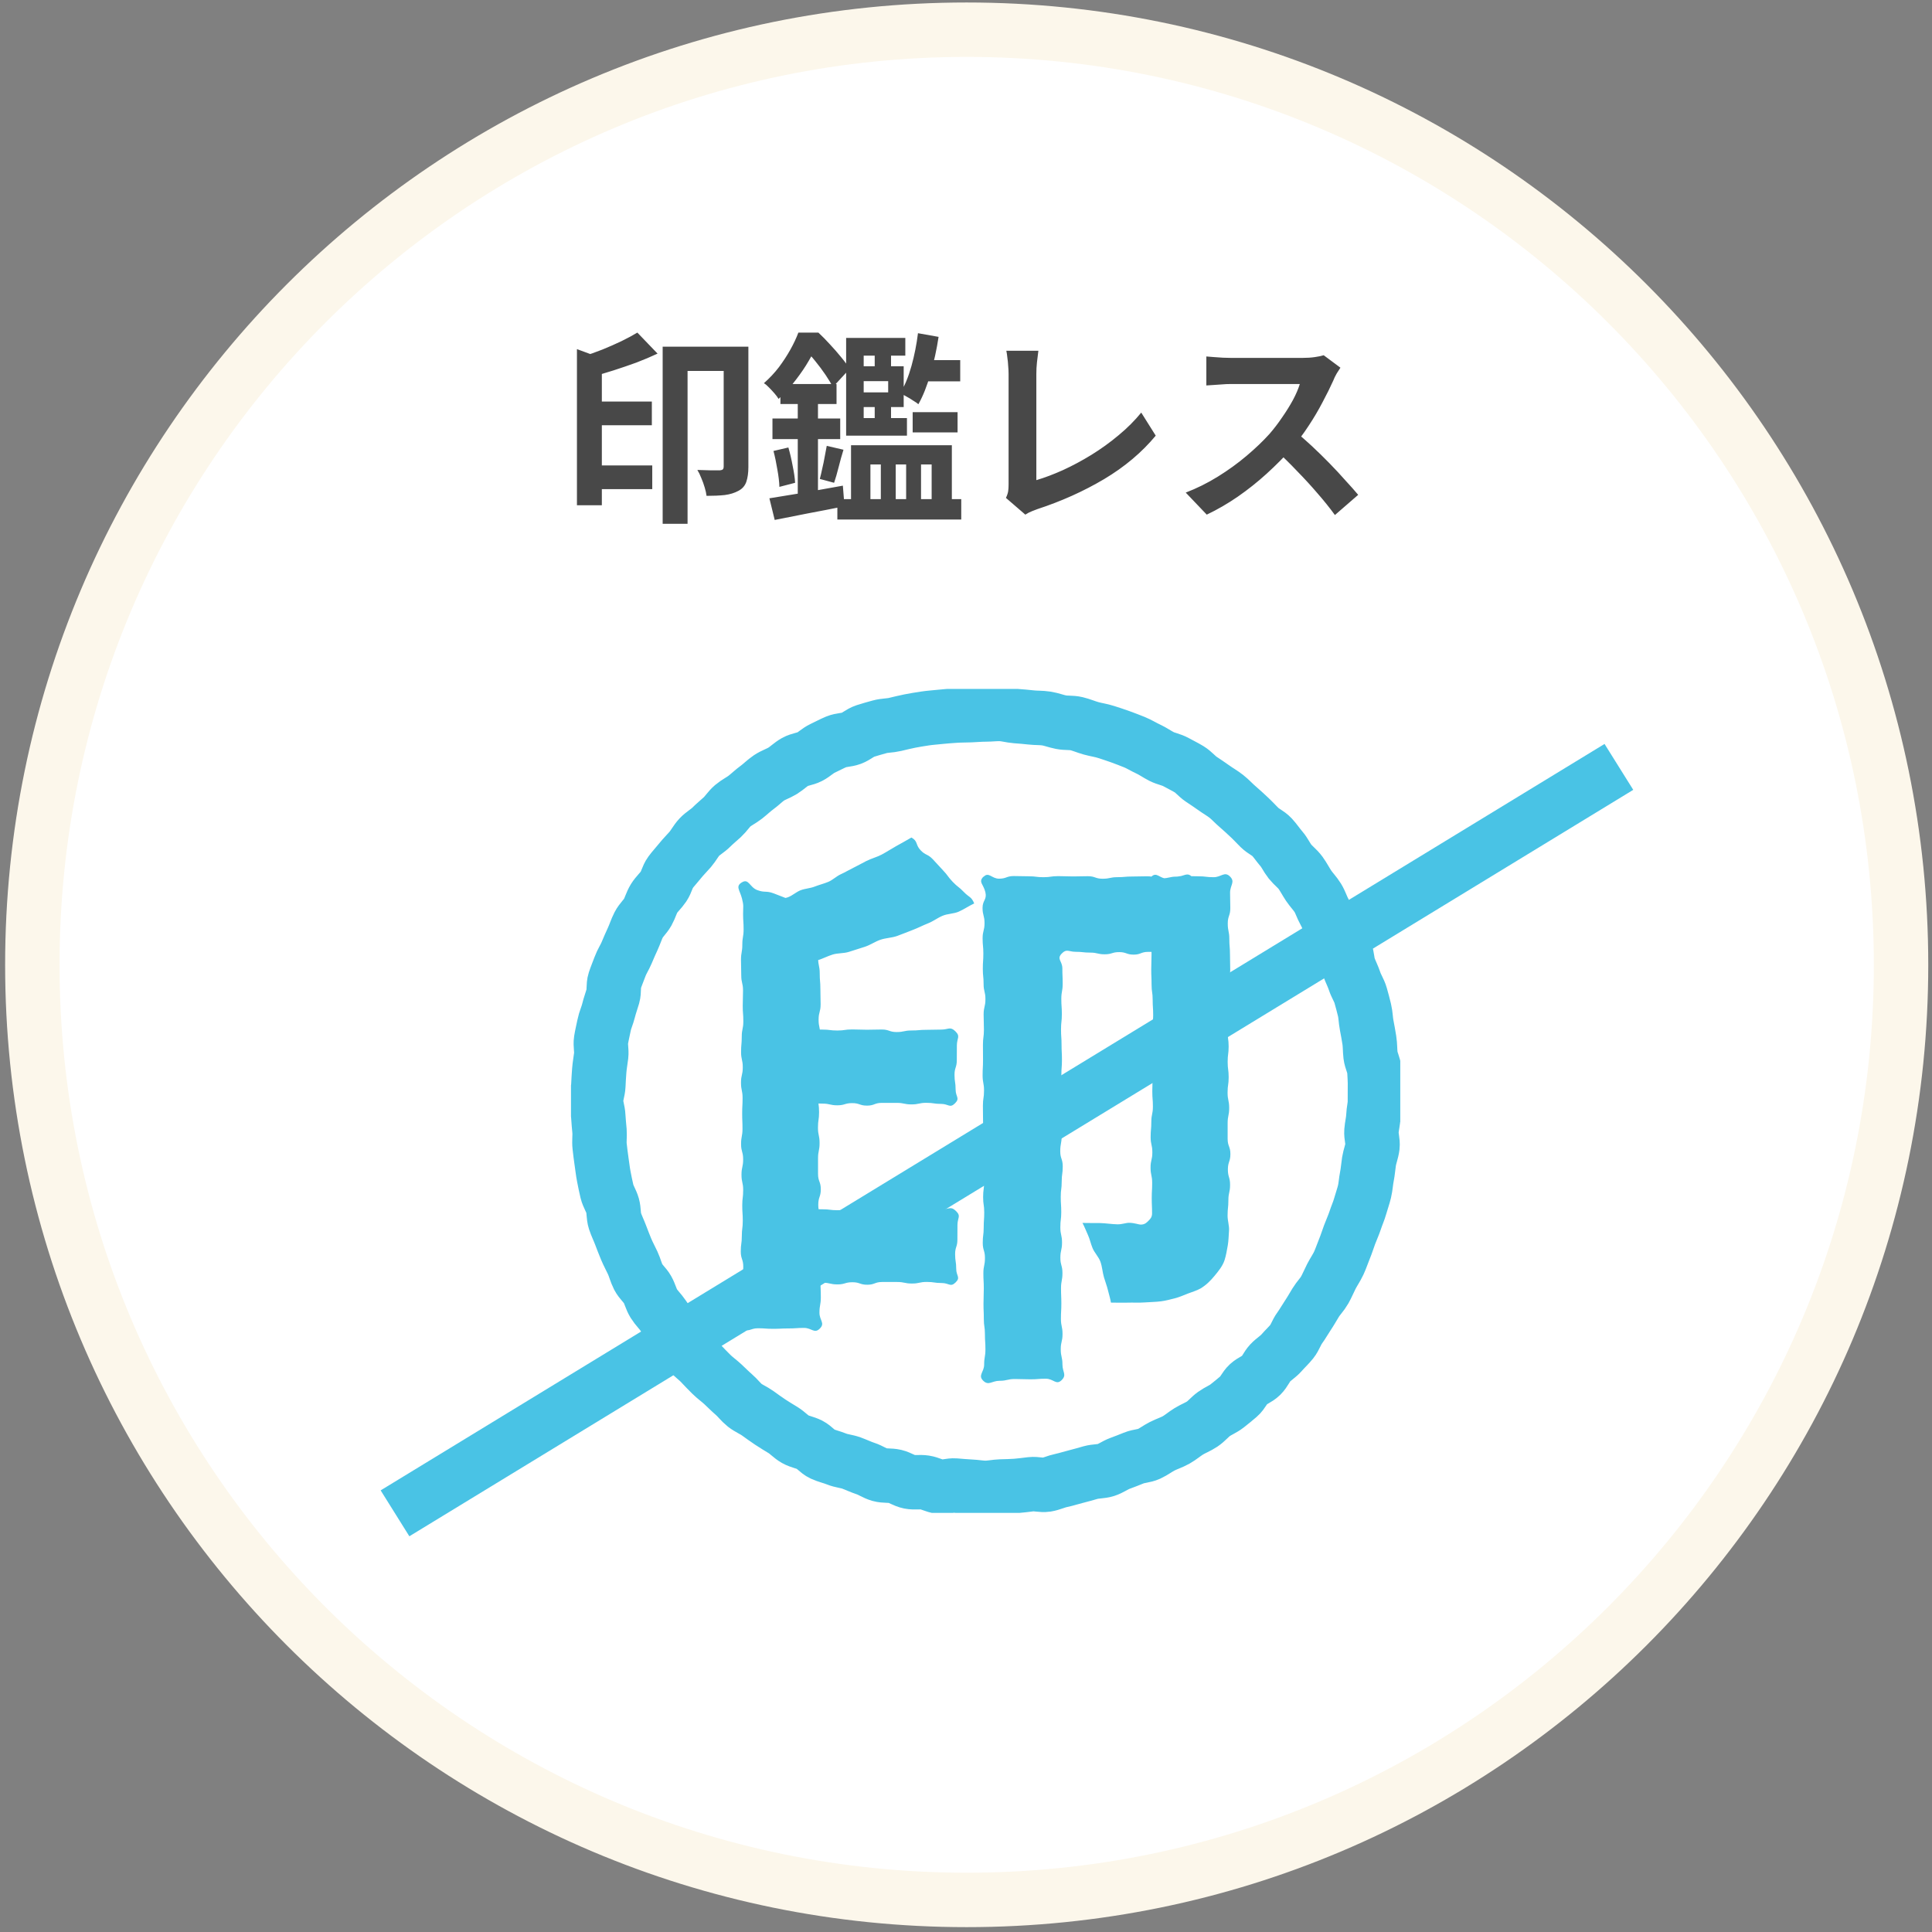 <svg width="142" height="142" viewBox="0 0 142 142" fill="none" xmlns="http://www.w3.org/2000/svg">
<rect x="0" y="0" width="142" height="142" fill="#808080" stroke="none"/>
<path d="M139.725 70.913C139.725 108.873 108.978 139.643 71.051 139.643C33.125 139.643 2.377 108.873 2.377 70.913C2.377 32.953 33.125 2.183 71.051 2.183C108.978 2.183 139.725 32.953 139.725 70.913Z" fill="white" stroke="#FCF7EB" stroke-width="4"/>
<g clip-path="url(#clip0_177_1641)">
<path d="M54.523 64.856C55.035 64.536 55.092 65.21 55.658 65.421C56.225 65.631 56.293 65.449 56.859 65.66C57.426 65.87 57.422 65.886 57.989 66.099C58.555 66.311 58.534 66.372 59.1 66.585C59.667 66.798 59.95 66.479 60.308 66.966C60.641 67.424 60.304 67.587 60.304 68.154C60.304 68.721 60.321 68.721 60.321 69.286C60.321 69.851 60.133 69.853 60.133 70.418C60.133 70.983 60.249 70.985 60.249 71.55C60.249 72.115 60.297 72.117 60.297 72.682C60.297 73.247 60.315 73.249 60.315 73.814C60.315 74.379 60.166 74.381 60.166 74.946C60.166 75.511 60.291 75.513 60.291 76.078C60.291 76.643 60.286 76.645 60.286 77.21C60.286 77.775 60.118 77.777 60.118 78.342C60.118 78.907 60.199 78.909 60.199 79.476C60.199 80.043 60.127 80.043 60.127 80.608C60.127 81.173 60.201 81.175 60.201 81.743C60.201 82.31 60.12 82.31 60.12 82.877C60.12 83.444 60.238 83.444 60.238 84.011C60.238 84.578 60.125 84.578 60.125 85.143C60.125 85.708 60.125 85.71 60.125 86.277C60.125 86.844 60.328 86.844 60.328 87.409C60.328 87.974 60.142 87.976 60.142 88.543C60.142 89.11 60.304 89.11 60.304 89.677C60.304 90.245 60.179 90.245 60.179 90.812C60.179 91.379 60.12 91.379 60.12 91.946C60.12 92.513 60.264 92.513 60.264 93.08C60.264 93.647 60.306 93.647 60.306 94.214C60.306 94.781 60.33 94.781 60.33 95.349C60.33 95.916 60.229 95.916 60.229 96.483C60.229 97.05 60.659 97.245 60.258 97.647C59.857 98.049 59.663 97.6 59.094 97.6C58.525 97.6 58.527 97.639 57.96 97.639C57.394 97.639 57.394 97.667 56.825 97.667C56.256 97.667 56.258 97.626 55.689 97.626C55.12 97.626 54.985 97.986 54.584 97.589C54.183 97.191 54.634 97.054 54.634 96.491C54.634 95.929 54.569 95.929 54.569 95.364C54.569 94.799 54.527 94.801 54.527 94.236C54.527 93.671 54.63 93.673 54.63 93.108C54.63 92.543 54.446 92.546 54.446 91.981C54.446 91.416 54.523 91.418 54.523 90.853C54.523 90.288 54.593 90.288 54.593 89.725C54.593 89.163 54.555 89.163 54.555 88.598C54.555 88.033 54.623 88.033 54.623 87.47C54.623 86.907 54.499 86.907 54.499 86.342C54.499 85.777 54.621 85.777 54.621 85.215C54.621 84.652 54.468 84.652 54.468 84.087C54.468 83.522 54.573 83.522 54.573 82.959C54.573 82.397 54.549 82.397 54.549 81.832C54.549 81.267 54.579 81.267 54.579 80.704C54.579 80.141 54.462 80.139 54.462 79.576C54.462 79.013 54.593 79.011 54.593 78.449C54.593 77.886 54.468 77.886 54.468 77.321C54.468 76.756 54.518 76.756 54.518 76.193C54.518 75.63 54.634 75.63 54.634 75.066C54.634 74.501 54.59 74.501 54.59 73.938C54.59 73.375 54.612 73.373 54.612 72.81C54.612 72.248 54.481 72.245 54.481 71.683C54.481 71.12 54.462 71.118 54.462 70.555C54.462 69.992 54.56 69.99 54.56 69.427C54.56 68.865 54.654 68.862 54.654 68.3C54.654 67.737 54.616 67.735 54.616 67.17C54.616 66.605 54.675 66.592 54.536 66.044C54.374 65.414 54.041 65.153 54.52 64.856H54.523ZM66.993 61.562C67.48 61.827 67.275 62.083 67.656 62.485C68.037 62.887 68.177 62.752 68.558 63.152C68.94 63.552 68.927 63.565 69.308 63.965C69.69 64.365 69.64 64.412 70.021 64.812C70.403 65.212 70.459 65.16 70.841 65.56C71.222 65.96 71.392 65.888 71.604 66.401C71.242 66.568 70.841 66.842 70.468 67.005C70.095 67.168 69.657 67.15 69.282 67.307C68.907 67.463 68.585 67.719 68.205 67.867C67.826 68.015 67.473 68.204 67.094 68.347C66.706 68.493 66.322 68.656 65.932 68.795C65.542 68.934 65.101 68.936 64.709 69.071C64.317 69.206 63.964 69.458 63.571 69.586C63.179 69.714 62.78 69.84 62.385 69.964C62.004 70.083 61.577 70.042 61.202 70.157C60.827 70.272 60.465 70.468 60.088 70.581C59.711 70.694 59.305 70.74 58.928 70.85C58.551 70.961 58.204 71.148 57.827 71.257C57.736 70.889 57.701 70.475 57.546 70.038C57.415 69.671 57.154 69.317 56.979 68.897C56.803 68.471 56.729 68.028 56.554 67.661C56.354 67.237 56.162 66.926 55.966 66.581C56.301 66.475 56.508 66.24 56.846 66.125C57.184 66.01 57.577 66.07 57.91 65.949C58.244 65.827 58.518 65.555 58.852 65.429C59.185 65.303 59.558 65.293 59.887 65.16C60.214 65.03 60.563 64.949 60.883 64.814C61.204 64.68 61.472 64.404 61.79 64.26C62.108 64.117 62.411 63.932 62.725 63.78C63.039 63.628 63.344 63.452 63.654 63.294C64.033 63.1 64.445 63 64.798 62.813C65.175 62.613 65.518 62.383 65.866 62.19C66.241 61.981 66.649 61.757 66.991 61.555L66.993 61.562ZM57.136 75.711C57.522 75.329 57.727 75.85 58.272 75.85C58.817 75.85 58.817 75.657 59.362 75.657C59.907 75.657 59.907 75.674 60.452 75.674C60.997 75.674 60.997 75.741 61.542 75.741C62.087 75.741 62.087 75.663 62.632 75.663C63.176 75.663 63.176 75.685 63.721 75.685C64.266 75.685 64.266 75.668 64.811 75.668C65.356 75.668 65.356 75.854 65.901 75.854C66.446 75.854 66.446 75.739 66.991 75.739C67.536 75.739 67.536 75.691 68.081 75.691C68.626 75.691 68.626 75.674 69.173 75.674C69.72 75.674 69.834 75.42 70.222 75.802C70.61 76.185 70.329 76.298 70.329 76.839C70.329 77.38 70.324 77.377 70.324 77.918C70.324 78.46 70.156 78.46 70.156 78.998C70.156 79.537 70.237 79.539 70.237 80.08C70.237 80.621 70.577 80.708 70.193 81.091C69.81 81.473 69.72 81.136 69.175 81.136C68.63 81.136 68.63 81.056 68.085 81.056C67.54 81.056 67.54 81.173 66.996 81.173C66.451 81.173 66.451 81.06 65.906 81.06C65.361 81.06 65.361 81.06 64.816 81.06C64.271 81.06 64.271 81.262 63.726 81.262C63.181 81.262 63.181 81.078 62.636 81.078C62.091 81.078 62.091 81.239 61.546 81.239C61.001 81.239 61.001 81.115 60.456 81.115C59.911 81.115 59.911 81.056 59.366 81.056C58.821 81.056 58.821 81.199 58.274 81.199C57.727 81.199 57.516 81.601 57.128 81.217C56.74 80.832 57.08 80.621 57.08 80.082C57.08 79.544 57.18 79.544 57.18 79.003C57.18 78.462 57.141 78.462 57.141 77.923C57.141 77.384 57.324 77.364 57.202 76.836C57.064 76.25 56.753 76.096 57.136 75.713V75.711ZM57.136 88.919C57.524 88.537 57.729 89.058 58.274 89.058C58.819 89.058 58.821 88.865 59.368 88.865C59.916 88.865 59.916 88.882 60.461 88.882C61.005 88.882 61.008 88.95 61.555 88.95C62.102 88.95 62.102 88.871 62.649 88.871C63.196 88.871 63.196 88.893 63.743 88.893C64.29 88.893 64.29 88.876 64.838 88.876C65.385 88.876 65.385 89.063 65.932 89.063C66.479 89.063 66.479 88.948 67.026 88.948C67.573 88.948 67.573 88.9 68.12 88.9C68.668 88.9 68.668 88.882 69.215 88.882C69.762 88.882 69.875 88.628 70.265 89.01C70.656 89.393 70.372 89.501 70.372 90.038C70.372 90.575 70.368 90.573 70.368 91.109C70.368 91.646 70.2 91.646 70.2 92.181C70.2 92.715 70.281 92.717 70.281 93.254C70.281 93.791 70.621 93.88 70.237 94.256C69.853 94.631 69.762 94.301 69.215 94.301C68.668 94.301 68.668 94.221 68.12 94.221C67.573 94.221 67.573 94.338 67.028 94.338C66.483 94.338 66.481 94.225 65.934 94.225C65.387 94.225 65.387 94.225 64.84 94.225C64.293 94.225 64.293 94.427 63.745 94.427C63.198 94.427 63.198 94.243 62.651 94.243C62.104 94.243 62.104 94.403 61.557 94.403C61.01 94.403 61.01 94.279 60.463 94.279C59.916 94.279 59.916 94.221 59.368 94.221C58.821 94.221 58.821 94.364 58.274 94.364C57.727 94.364 57.516 94.764 57.125 94.382C56.735 93.999 57.077 93.791 57.077 93.254C57.077 92.717 57.178 92.719 57.178 92.183C57.178 91.646 57.139 91.646 57.139 91.112C57.139 90.577 57.322 90.555 57.2 90.034C57.062 89.452 56.751 89.295 57.134 88.919H57.136ZM72.293 64.443C72.672 64.054 72.883 64.582 73.428 64.582C73.973 64.582 73.973 64.389 74.516 64.389C75.059 64.389 75.059 64.406 75.604 64.406C76.149 64.406 76.149 64.473 76.691 64.473C77.234 64.473 77.236 64.395 77.779 64.395C78.322 64.395 78.324 64.417 78.867 64.417C79.409 64.417 79.412 64.4 79.954 64.4C80.497 64.4 80.499 64.586 81.042 64.586C81.585 64.586 81.587 64.471 82.13 64.471C82.673 64.471 82.675 64.423 83.22 64.423C83.765 64.423 83.765 64.406 84.308 64.406C84.85 64.406 84.853 64.554 85.397 64.554C85.942 64.554 85.942 64.43 86.487 64.43C87.032 64.43 87.239 64.063 87.619 64.452C87.998 64.841 87.468 65.049 87.468 65.605C87.468 66.162 87.549 66.162 87.549 66.718C87.549 67.274 87.477 67.274 87.477 67.832C87.477 68.391 87.551 68.391 87.551 68.947C87.551 69.503 87.885 69.586 87.499 69.99C87.113 70.394 87.045 70.075 86.513 70.075C85.982 70.075 85.982 69.962 85.45 69.962C84.918 69.962 84.918 69.962 84.386 69.962C83.854 69.962 83.854 70.164 83.322 70.164C82.79 70.164 82.79 69.979 82.261 69.979C81.731 69.979 81.729 70.14 81.197 70.14C80.665 70.14 80.665 70.016 80.133 70.016C79.601 70.016 79.601 69.957 79.07 69.957C78.538 69.957 78.398 69.705 78.032 70.09C77.646 70.496 78.082 70.624 78.082 71.183C78.082 71.741 78.106 71.743 78.106 72.302C78.106 72.86 78.006 72.862 78.006 73.421C78.006 73.979 78.045 73.981 78.045 74.54C78.045 75.098 77.984 75.1 77.984 75.659C77.984 76.217 78.023 76.219 78.023 76.778C78.023 77.336 78.052 77.338 78.052 77.897C78.052 78.455 78.01 78.457 78.01 79.016C78.01 79.574 77.96 79.576 77.96 80.135C77.96 80.693 77.923 80.695 77.923 81.254C77.923 81.812 77.988 81.814 77.988 82.373C77.988 82.931 78.03 82.933 78.03 83.492C78.03 84.05 77.927 84.052 77.927 84.611C77.927 85.169 78.11 85.171 78.11 85.73C78.11 86.288 78.034 86.29 78.034 86.851C78.034 87.411 77.964 87.411 77.964 87.97C77.964 88.528 78.001 88.528 78.001 89.089C78.001 89.649 77.934 89.649 77.934 90.208C77.934 90.766 78.058 90.768 78.058 91.327C78.058 91.885 77.936 91.887 77.936 92.446C77.936 93.004 78.089 93.006 78.089 93.567C78.089 94.127 77.984 94.127 77.984 94.688C77.984 95.249 78.008 95.249 78.008 95.809C78.008 96.37 77.977 96.37 77.977 96.93C77.977 97.491 78.095 97.491 78.095 98.049C78.095 98.608 77.964 98.61 77.964 99.17C77.964 99.731 78.089 99.731 78.089 100.292C78.089 100.852 78.427 101.045 78.028 101.439C77.629 101.832 77.435 101.334 76.868 101.334C76.301 101.334 76.301 101.378 75.734 101.378C75.168 101.378 75.168 101.356 74.599 101.356C74.03 101.356 74.032 101.487 73.463 101.487C72.894 101.487 72.665 101.875 72.262 101.478C71.859 101.08 72.334 100.852 72.334 100.294C72.334 99.735 72.428 99.735 72.428 99.177C72.428 98.618 72.391 98.618 72.391 98.058C72.391 97.497 72.31 97.497 72.31 96.939C72.31 96.38 72.286 96.38 72.286 95.82C72.286 95.259 72.308 95.262 72.308 94.701C72.308 94.14 72.277 94.143 72.277 93.582C72.277 93.021 72.393 93.024 72.393 92.463C72.393 91.902 72.231 91.905 72.231 91.344C72.231 90.784 72.301 90.786 72.301 90.225C72.301 89.665 72.34 89.665 72.34 89.106C72.34 88.548 72.258 88.548 72.258 87.987C72.258 87.427 72.332 87.427 72.332 86.868C72.332 86.31 72.334 86.31 72.334 85.749C72.334 85.189 72.231 85.191 72.231 84.63C72.231 84.07 72.317 84.072 72.317 83.511C72.317 82.951 72.253 82.951 72.253 82.392C72.253 81.834 72.242 81.834 72.242 81.273C72.242 80.713 72.325 80.713 72.325 80.154C72.325 79.596 72.221 79.594 72.221 79.035C72.221 78.477 72.251 78.475 72.251 77.916C72.251 77.358 72.245 77.358 72.245 76.797C72.245 76.237 72.317 76.237 72.317 75.678C72.317 75.12 72.295 75.12 72.295 74.559C72.295 73.999 72.428 73.999 72.428 73.44C72.428 72.882 72.293 72.88 72.293 72.321C72.293 71.763 72.236 71.761 72.236 71.202C72.236 70.644 72.275 70.642 72.275 70.083C72.275 69.525 72.221 69.523 72.221 68.965C72.221 68.406 72.362 68.404 72.362 67.846C72.362 67.287 72.216 67.285 72.216 66.724C72.216 66.164 72.552 66.127 72.425 65.579C72.284 64.973 71.887 64.838 72.279 64.436L72.293 64.443ZM84.615 64.443C85.018 64.045 85.227 64.582 85.794 64.582C86.361 64.582 86.361 64.389 86.928 64.389C87.494 64.389 87.494 64.406 88.063 64.406C88.632 64.406 88.63 64.473 89.199 64.473C89.768 64.473 89.999 64.021 90.402 64.421C90.806 64.821 90.409 65.053 90.409 65.618C90.409 66.183 90.426 66.183 90.426 66.748C90.426 67.313 90.239 67.313 90.239 67.878C90.239 68.443 90.354 68.443 90.354 69.008C90.354 69.573 90.402 69.573 90.402 70.138C90.402 70.703 90.42 70.703 90.42 71.268C90.42 71.832 90.272 71.832 90.272 72.397C90.272 72.962 90.396 72.962 90.396 73.527C90.396 74.092 90.391 74.092 90.391 74.657C90.391 75.222 90.224 75.222 90.224 75.787C90.224 76.352 90.304 76.352 90.304 76.915C90.304 77.477 90.232 77.48 90.232 78.044C90.232 78.609 90.306 78.609 90.306 79.174C90.306 79.739 90.226 79.739 90.226 80.304C90.226 80.869 90.343 80.869 90.343 81.434C90.343 81.999 90.23 81.999 90.23 82.564C90.23 83.129 90.23 83.129 90.23 83.694C90.23 84.259 90.433 84.259 90.433 84.823C90.433 85.388 90.248 85.388 90.248 85.953C90.248 86.518 90.409 86.518 90.409 87.083C90.409 87.648 90.285 87.648 90.285 88.215C90.285 88.782 90.226 88.78 90.226 89.347C90.226 89.728 90.356 90.093 90.332 90.438C90.304 90.82 90.3 91.19 90.241 91.531C90.176 91.909 90.11 92.281 90.008 92.606C89.864 93.056 89.552 93.428 89.262 93.78C88.972 94.132 88.654 94.451 88.238 94.701C87.946 94.866 87.612 94.957 87.294 95.081C86.976 95.205 86.675 95.342 86.339 95.427C86.004 95.511 85.687 95.598 85.343 95.644C84.953 95.696 84.534 95.696 84.098 95.729C83.702 95.759 83.287 95.729 82.854 95.744C82.455 95.757 82.084 95.74 81.653 95.74C81.607 95.438 81.515 95.177 81.432 94.827C81.361 94.523 81.236 94.214 81.138 93.873C81.031 93.506 81.012 93.108 80.883 92.743C80.754 92.378 80.449 92.089 80.301 91.733C80.164 91.4 80.098 91.062 79.965 90.775C79.811 90.442 79.71 90.156 79.56 89.884C79.996 89.899 80.403 89.884 80.837 89.893C81.271 89.901 81.705 89.98 82.139 89.986C82.466 89.993 82.753 89.871 82.998 89.875C83.394 89.88 83.68 90.006 83.854 90.006C84.164 90.006 84.314 89.823 84.427 89.71C84.541 89.597 84.676 89.462 84.676 89.182C84.676 88.622 84.652 88.622 84.652 88.061C84.652 87.5 84.683 87.5 84.683 86.94C84.683 86.379 84.565 86.379 84.565 85.819C84.565 85.258 84.696 85.258 84.696 84.698C84.696 84.137 84.571 84.137 84.571 83.576C84.571 83.016 84.621 83.016 84.621 82.455C84.621 81.895 84.737 81.895 84.737 81.334C84.737 80.773 84.693 80.773 84.693 80.213C84.693 79.652 84.715 79.652 84.715 79.09C84.715 78.527 84.584 78.529 84.584 77.968C84.584 77.408 84.565 77.408 84.565 76.847C84.565 76.287 84.663 76.287 84.663 75.726C84.663 75.166 84.757 75.166 84.757 74.605C84.757 74.044 84.72 74.044 84.72 73.484C84.72 72.923 84.639 72.923 84.639 72.361C84.639 71.798 84.615 71.8 84.615 71.237C84.615 70.674 84.637 70.677 84.637 70.114C84.637 69.551 84.606 69.553 84.606 68.99C84.606 68.428 84.722 68.43 84.722 67.869C84.722 67.309 84.56 67.309 84.56 66.746C84.56 66.183 84.759 66.175 84.63 65.627C84.486 65.019 84.21 64.847 84.611 64.452L84.615 64.443Z" fill="#49C3E5"/>
<path d="M101.066 80.908C101.066 80.534 101.081 80.159 101.066 79.787C101.05 79.415 101.044 79.037 101.013 78.666C100.983 78.294 100.776 77.938 100.732 77.569C100.689 77.199 100.704 76.821 100.645 76.454C100.586 76.087 100.521 75.717 100.449 75.352C100.377 74.987 100.377 74.603 100.29 74.242C100.203 73.881 100.107 73.516 100.004 73.158C99.902 72.799 99.679 72.476 99.564 72.121C99.448 71.767 99.274 71.435 99.145 71.085C99.017 70.735 99.036 70.327 98.895 69.983C98.753 69.64 98.454 69.362 98.297 69.025C98.14 68.689 97.992 68.347 97.822 68.015C97.652 67.683 97.524 67.331 97.341 67.007C97.157 66.683 97.053 66.309 96.856 65.992C96.66 65.675 96.388 65.403 96.181 65.095C95.974 64.786 95.804 64.447 95.584 64.145C95.363 63.843 95.047 63.615 94.814 63.324C94.581 63.033 94.43 62.674 94.186 62.392C93.942 62.109 93.733 61.792 93.48 61.518C93.227 61.245 92.844 61.092 92.58 60.83C92.316 60.567 92.065 60.291 91.791 60.039C91.516 59.787 91.248 59.528 90.962 59.287C90.677 59.046 90.428 58.761 90.134 58.531C89.84 58.3 89.511 58.118 89.208 57.898C88.905 57.679 88.593 57.477 88.283 57.268C87.974 57.06 87.732 56.745 87.414 56.549C87.095 56.354 86.753 56.193 86.426 56.01C86.099 55.828 85.707 55.771 85.373 55.602C85.04 55.432 84.735 55.211 84.395 55.054C84.055 54.898 83.736 54.694 83.39 54.552C83.043 54.411 82.692 54.279 82.341 54.15C81.99 54.022 81.633 53.909 81.278 53.794C80.922 53.679 80.547 53.631 80.185 53.529C79.823 53.427 79.479 53.275 79.115 53.188C78.751 53.101 78.359 53.153 77.993 53.081C77.626 53.01 77.275 52.868 76.905 52.81C76.534 52.751 76.159 52.775 75.787 52.732C75.414 52.688 75.048 52.66 74.673 52.632C74.298 52.603 73.936 52.493 73.561 52.477C73.186 52.462 72.816 52.514 72.441 52.514C72.066 52.514 71.695 52.549 71.322 52.564C70.95 52.58 70.575 52.571 70.204 52.599C69.834 52.627 69.459 52.647 69.088 52.69C68.717 52.734 68.343 52.751 67.974 52.81C67.606 52.868 67.235 52.923 66.869 52.997C66.503 53.071 66.139 53.16 65.777 53.247C65.415 53.334 65.02 53.318 64.661 53.418C64.301 53.518 63.935 53.618 63.58 53.733C63.224 53.848 62.928 54.135 62.577 54.266C62.226 54.396 61.816 54.376 61.472 54.52C61.127 54.663 60.796 54.848 60.456 55.004C60.116 55.161 59.841 55.45 59.51 55.619C59.179 55.789 58.764 55.813 58.44 55.995C58.115 56.178 57.842 56.458 57.524 56.654C57.206 56.849 56.833 56.964 56.524 57.171C56.214 57.377 55.95 57.657 55.647 57.877C55.344 58.096 55.076 58.359 54.782 58.589C54.488 58.82 54.137 58.983 53.853 59.224C53.57 59.465 53.369 59.802 53.095 60.056C52.82 60.31 52.53 60.545 52.267 60.808C52.003 61.071 51.654 61.255 51.399 61.529C51.144 61.803 50.972 62.151 50.73 62.433C50.488 62.715 50.215 62.978 49.984 63.27C49.753 63.561 49.492 63.834 49.271 64.136C49.051 64.439 48.984 64.843 48.774 65.153C48.565 65.464 48.271 65.714 48.075 66.031C47.879 66.348 47.787 66.724 47.604 67.05C47.421 67.376 47.116 67.632 46.946 67.965C46.776 68.297 46.666 68.658 46.51 68.997C46.353 69.336 46.204 69.675 46.061 70.02C45.917 70.366 45.703 70.681 45.575 71.033C45.446 71.385 45.298 71.728 45.182 72.085C45.067 72.441 45.152 72.854 45.049 73.212C44.947 73.571 44.814 73.916 44.727 74.279C44.639 74.642 44.471 74.985 44.4 75.352C44.328 75.72 44.236 76.08 44.177 76.45C44.118 76.819 44.23 77.206 44.186 77.577C44.142 77.949 44.073 78.309 44.044 78.683C44.016 79.057 43.992 79.422 43.977 79.796C43.961 80.169 43.807 80.537 43.807 80.91C43.807 81.284 43.957 81.656 43.972 82.025C43.988 82.394 44.035 82.766 44.064 83.135C44.092 83.505 44.029 83.887 44.073 84.256C44.116 84.626 44.158 84.999 44.214 85.367C44.271 85.734 44.308 86.11 44.38 86.475C44.452 86.84 44.524 87.209 44.611 87.57C44.698 87.931 44.927 88.259 45.027 88.617C45.128 88.976 45.082 89.38 45.197 89.734C45.313 90.088 45.483 90.427 45.614 90.775C45.745 91.122 45.88 91.472 46.023 91.816C46.167 92.159 46.348 92.489 46.505 92.826C46.662 93.163 46.747 93.541 46.917 93.871C47.087 94.201 47.408 94.455 47.591 94.779C47.774 95.103 47.855 95.487 48.051 95.805C48.247 96.122 48.532 96.383 48.739 96.691C48.947 97 49.165 97.302 49.385 97.602C49.605 97.901 49.799 98.221 50.03 98.514C50.261 98.808 50.438 99.144 50.682 99.429C50.926 99.713 51.246 99.926 51.499 100.2C51.752 100.474 52.014 100.739 52.277 101.002C52.541 101.265 52.849 101.48 53.123 101.734C53.398 101.988 53.655 102.253 53.938 102.497C54.222 102.74 54.446 103.055 54.738 103.286C55.031 103.516 55.392 103.657 55.695 103.877C55.998 104.096 56.299 104.313 56.609 104.52C56.918 104.726 57.239 104.917 57.557 105.111C57.875 105.304 58.132 105.604 58.457 105.786C58.782 105.969 59.179 106.021 59.512 106.191C59.846 106.36 60.092 106.706 60.432 106.862C60.772 107.018 61.147 107.097 61.494 107.238C61.84 107.379 62.23 107.403 62.581 107.531C62.932 107.659 63.268 107.824 63.623 107.94C63.979 108.055 64.299 108.289 64.659 108.389C65.018 108.489 65.422 108.426 65.786 108.513C66.15 108.6 66.479 108.841 66.845 108.913C67.211 108.985 67.606 108.904 67.976 108.961C68.347 109.017 68.694 109.226 69.066 109.269C69.439 109.313 69.827 109.156 70.202 109.185C70.577 109.213 70.941 109.252 71.318 109.267C71.695 109.282 72.061 109.356 72.436 109.356C72.811 109.356 73.182 109.269 73.554 109.256C73.927 109.243 74.3 109.241 74.673 109.213C75.045 109.185 75.414 109.132 75.784 109.089C76.155 109.046 76.554 109.18 76.92 109.122C77.286 109.063 77.639 108.885 78.006 108.811C78.372 108.737 78.727 108.613 79.089 108.526C79.451 108.439 79.808 108.329 80.168 108.229C80.528 108.129 80.929 108.159 81.284 108.046C81.639 107.933 81.953 107.692 82.302 107.562C82.651 107.431 82.999 107.301 83.346 107.157C83.693 107.014 84.103 107.018 84.443 106.862C84.783 106.706 85.086 106.469 85.419 106.299C85.753 106.13 86.119 106.017 86.444 105.834C86.768 105.652 87.056 105.397 87.374 105.202C87.693 105.006 88.055 104.872 88.364 104.665C88.674 104.459 88.915 104.148 89.219 103.929C89.522 103.709 89.888 103.572 90.182 103.342C90.476 103.112 90.768 102.873 91.052 102.629C91.335 102.386 91.481 101.988 91.756 101.736C92.031 101.484 92.427 101.358 92.693 101.095C92.959 100.832 93.101 100.45 93.354 100.178C93.606 99.907 93.949 99.709 94.193 99.427C94.437 99.144 94.72 98.89 94.951 98.599C95.183 98.308 95.294 97.921 95.514 97.621C95.734 97.321 95.913 96.993 96.122 96.683C96.331 96.372 96.51 96.05 96.706 95.731C96.902 95.411 97.177 95.144 97.36 94.82C97.543 94.497 97.683 94.149 97.853 93.817C98.023 93.484 98.241 93.178 98.398 92.839C98.555 92.5 98.668 92.144 98.812 91.798C98.956 91.453 99.062 91.099 99.193 90.749C99.324 90.399 99.483 90.062 99.599 89.708C99.714 89.354 99.871 89.013 99.972 88.652C100.072 88.291 100.203 87.941 100.29 87.576C100.377 87.211 100.392 86.835 100.466 86.468C100.54 86.101 100.562 85.73 100.621 85.36C100.68 84.991 100.83 84.637 100.874 84.265C100.918 83.894 100.771 83.509 100.8 83.135C100.828 82.761 100.928 82.401 100.941 82.027C100.955 81.653 101.059 81.284 101.059 80.91L101.066 80.908Z" stroke="#49C3E5" stroke-width="4" stroke-miterlimit="10"/>
</g>
<path d="M120.042 58.053L117.932 54.679L27.978 109.541L30.087 112.915L120.042 58.053Z" fill="#49C3E5"/>
<path d="M43.26 29.515H47.91V31.255H43.26V29.515ZM43.26 34.21H47.94V35.95H43.26V34.21ZM53.19 25.48H55.005V34.33C55.005 34.75 54.955 35.11 54.855 35.41C54.755 35.7 54.565 35.92 54.285 36.07C53.995 36.23 53.655 36.335 53.265 36.385C52.885 36.425 52.44 36.445 51.93 36.445C51.91 36.265 51.865 36.06 51.795 35.83C51.725 35.59 51.64 35.355 51.54 35.125C51.45 34.895 51.355 34.7 51.255 34.54C51.605 34.55 51.94 34.56 52.26 34.57C52.58 34.57 52.795 34.57 52.905 34.57C53.015 34.56 53.09 34.535 53.13 34.495C53.17 34.455 53.19 34.38 53.19 34.27V25.48ZM42.405 25.66L44.235 26.335V37.135H42.405V25.66ZM46.845 24.445L48.33 25.99C47.84 26.22 47.32 26.44 46.77 26.65C46.22 26.85 45.665 27.04 45.105 27.22C44.545 27.4 43.995 27.56 43.455 27.7C43.415 27.49 43.33 27.24 43.2 26.95C43.08 26.65 42.96 26.4 42.84 26.2C43.32 26.05 43.8 25.88 44.28 25.69C44.77 25.49 45.235 25.285 45.675 25.075C46.125 24.855 46.515 24.645 46.845 24.445ZM48.705 25.48H54.12V27.265H50.535V38.5H48.705V25.48ZM67.08 30.295H70.38V31.78H67.08V30.295ZM62.19 30.73H66.66V32.02H62.19V30.73ZM64.29 25.405H65.49V27.415H64.29V25.405ZM64.29 29.29H65.49V31.375H64.29V29.29ZM61.545 36.685H70.65V38.185H61.545V36.685ZM62.19 24.835H66.54V26.14H63.48V31.6H62.19V24.835ZM62.94 26.92H66.42V29.92H62.97V28.84H65.28V28.015H62.94V26.92ZM67.47 24.49L68.985 24.76C68.845 25.69 68.645 26.6 68.385 27.49C68.135 28.37 67.84 29.11 67.5 29.71C67.41 29.63 67.28 29.54 67.11 29.44C66.95 29.33 66.785 29.23 66.615 29.14C66.445 29.04 66.295 28.96 66.165 28.9C66.495 28.36 66.77 27.695 66.99 26.905C67.21 26.115 67.37 25.31 67.47 24.49ZM56.55 36.625C57.24 36.515 58.065 36.38 59.025 36.22C59.995 36.05 60.97 35.875 61.95 35.695L62.07 37.21C61.18 37.39 60.28 37.565 59.37 37.735C58.47 37.915 57.66 38.075 56.94 38.215L56.55 36.625ZM57.36 28.225H61.485V29.695H57.36V28.225ZM56.775 30.76H61.755V32.275H56.775V30.76ZM56.85 33.145L57.945 32.89C58.065 33.3 58.17 33.75 58.26 34.24C58.36 34.72 58.42 35.135 58.44 35.485L57.285 35.785C57.275 35.425 57.225 35 57.135 34.51C57.055 34.02 56.96 33.565 56.85 33.145ZM60.765 32.77L61.995 33.055C61.865 33.475 61.745 33.905 61.635 34.345C61.525 34.785 61.415 35.165 61.305 35.485L60.255 35.2C60.315 34.98 60.375 34.725 60.435 34.435C60.505 34.145 60.565 33.855 60.615 33.565C60.675 33.265 60.725 33 60.765 32.77ZM58.635 28.81H60.12V36.64L58.635 36.865V28.81ZM67.77 26.47H70.575V28.03H67.32L67.77 26.47ZM62.55 32.725H69.96V37.33H68.475V34.135H67.695V37.33H66.6V34.135H65.835V37.33H64.74V34.135H63.975V37.33H62.55V32.725ZM58.68 24.445H59.625V24.775H60.135V25.255C59.945 25.635 59.715 26.055 59.445 26.515C59.185 26.965 58.87 27.43 58.5 27.91C58.14 28.39 57.715 28.86 57.225 29.32C57.155 29.2 57.055 29.065 56.925 28.915C56.795 28.765 56.66 28.62 56.52 28.48C56.39 28.34 56.265 28.235 56.145 28.165C56.565 27.795 56.935 27.4 57.255 26.98C57.575 26.55 57.855 26.12 58.095 25.69C58.335 25.26 58.53 24.845 58.68 24.445ZM58.875 24.445H60.15C60.43 24.705 60.715 24.995 61.005 25.315C61.295 25.625 61.57 25.94 61.83 26.26C62.09 26.57 62.295 26.855 62.445 27.115L61.215 28.45C61.085 28.19 60.905 27.89 60.675 27.55C60.445 27.21 60.195 26.875 59.925 26.545C59.655 26.205 59.395 25.92 59.145 25.69H58.875V24.445ZM73.935 36.595C74.025 36.405 74.08 36.24 74.1 36.1C74.12 35.96 74.13 35.8 74.13 35.62C74.13 35.43 74.13 35.14 74.13 34.75C74.13 34.36 74.13 33.91 74.13 33.4C74.13 32.88 74.13 32.335 74.13 31.765C74.13 31.195 74.13 30.635 74.13 30.085C74.13 29.535 74.13 29.035 74.13 28.585C74.13 28.135 74.13 27.77 74.13 27.49C74.13 27.3 74.12 27.1 74.1 26.89C74.09 26.68 74.07 26.48 74.04 26.29C74.02 26.09 73.995 25.92 73.965 25.78H76.32C76.28 26.07 76.245 26.355 76.215 26.635C76.185 26.915 76.17 27.2 76.17 27.49C76.17 27.73 76.17 28.03 76.17 28.39C76.17 28.74 76.17 29.13 76.17 29.56C76.17 29.99 76.17 30.435 76.17 30.895C76.17 31.355 76.17 31.81 76.17 32.26C76.17 32.71 76.17 33.135 76.17 33.535C76.17 33.935 76.17 34.285 76.17 34.585C76.17 34.885 76.17 35.12 76.17 35.29C76.78 35.11 77.43 34.865 78.12 34.555C78.82 34.235 79.52 33.86 80.22 33.43C80.93 32.99 81.595 32.51 82.215 31.99C82.845 31.47 83.4 30.915 83.88 30.325L84.945 32.02C83.925 33.25 82.66 34.315 81.15 35.215C79.65 36.105 78.015 36.84 76.245 37.42C76.145 37.46 76.015 37.51 75.855 37.57C75.695 37.63 75.53 37.715 75.36 37.825L73.935 36.595ZM98.52 27.025C98.46 27.115 98.37 27.255 98.25 27.445C98.14 27.635 98.055 27.81 97.995 27.97C97.785 28.44 97.525 28.965 97.215 29.545C96.915 30.125 96.57 30.71 96.18 31.3C95.8 31.88 95.395 32.425 94.965 32.935C94.405 33.565 93.785 34.19 93.105 34.81C92.435 35.42 91.725 35.985 90.975 36.505C90.235 37.015 89.475 37.455 88.695 37.825L87.15 36.205C87.96 35.895 88.745 35.505 89.505 35.035C90.265 34.565 90.97 34.055 91.62 33.505C92.27 32.955 92.83 32.42 93.3 31.9C93.63 31.52 93.94 31.115 94.23 30.685C94.53 30.255 94.795 29.83 95.025 29.41C95.255 28.98 95.425 28.585 95.535 28.225C95.435 28.225 95.255 28.225 94.995 28.225C94.735 28.225 94.43 28.225 94.08 28.225C93.74 28.225 93.38 28.225 93 28.225C92.62 28.225 92.255 28.225 91.905 28.225C91.565 28.225 91.265 28.225 91.005 28.225C90.745 28.225 90.56 28.225 90.45 28.225C90.24 28.225 90.02 28.235 89.79 28.255C89.56 28.265 89.34 28.28 89.13 28.3C88.93 28.31 88.775 28.32 88.665 28.33V26.2C88.815 26.21 89 26.225 89.22 26.245C89.44 26.265 89.66 26.28 89.88 26.29C90.11 26.3 90.3 26.305 90.45 26.305C90.58 26.305 90.785 26.305 91.065 26.305C91.345 26.305 91.665 26.305 92.025 26.305C92.385 26.305 92.755 26.305 93.135 26.305C93.525 26.305 93.895 26.305 94.245 26.305C94.605 26.305 94.915 26.305 95.175 26.305C95.435 26.305 95.625 26.305 95.745 26.305C96.075 26.305 96.375 26.285 96.645 26.245C96.925 26.205 97.14 26.16 97.29 26.11L98.52 27.025ZM95.16 31.69C95.55 32 95.965 32.36 96.405 32.77C96.845 33.18 97.28 33.605 97.71 34.045C98.14 34.485 98.535 34.91 98.895 35.32C99.265 35.72 99.575 36.07 99.825 36.37L98.115 37.855C97.745 37.345 97.32 36.815 96.84 36.265C96.37 35.715 95.87 35.17 95.34 34.63C94.82 34.08 94.29 33.56 93.75 33.07L95.16 31.69Z" fill="#484848"/>
<defs>
<clipPath id="clip0_177_1641">
<rect width="60.952" height="60.562" fill="white" transform="translate(41.967 50.635)"/>
</clipPath>
</defs>
</svg>
